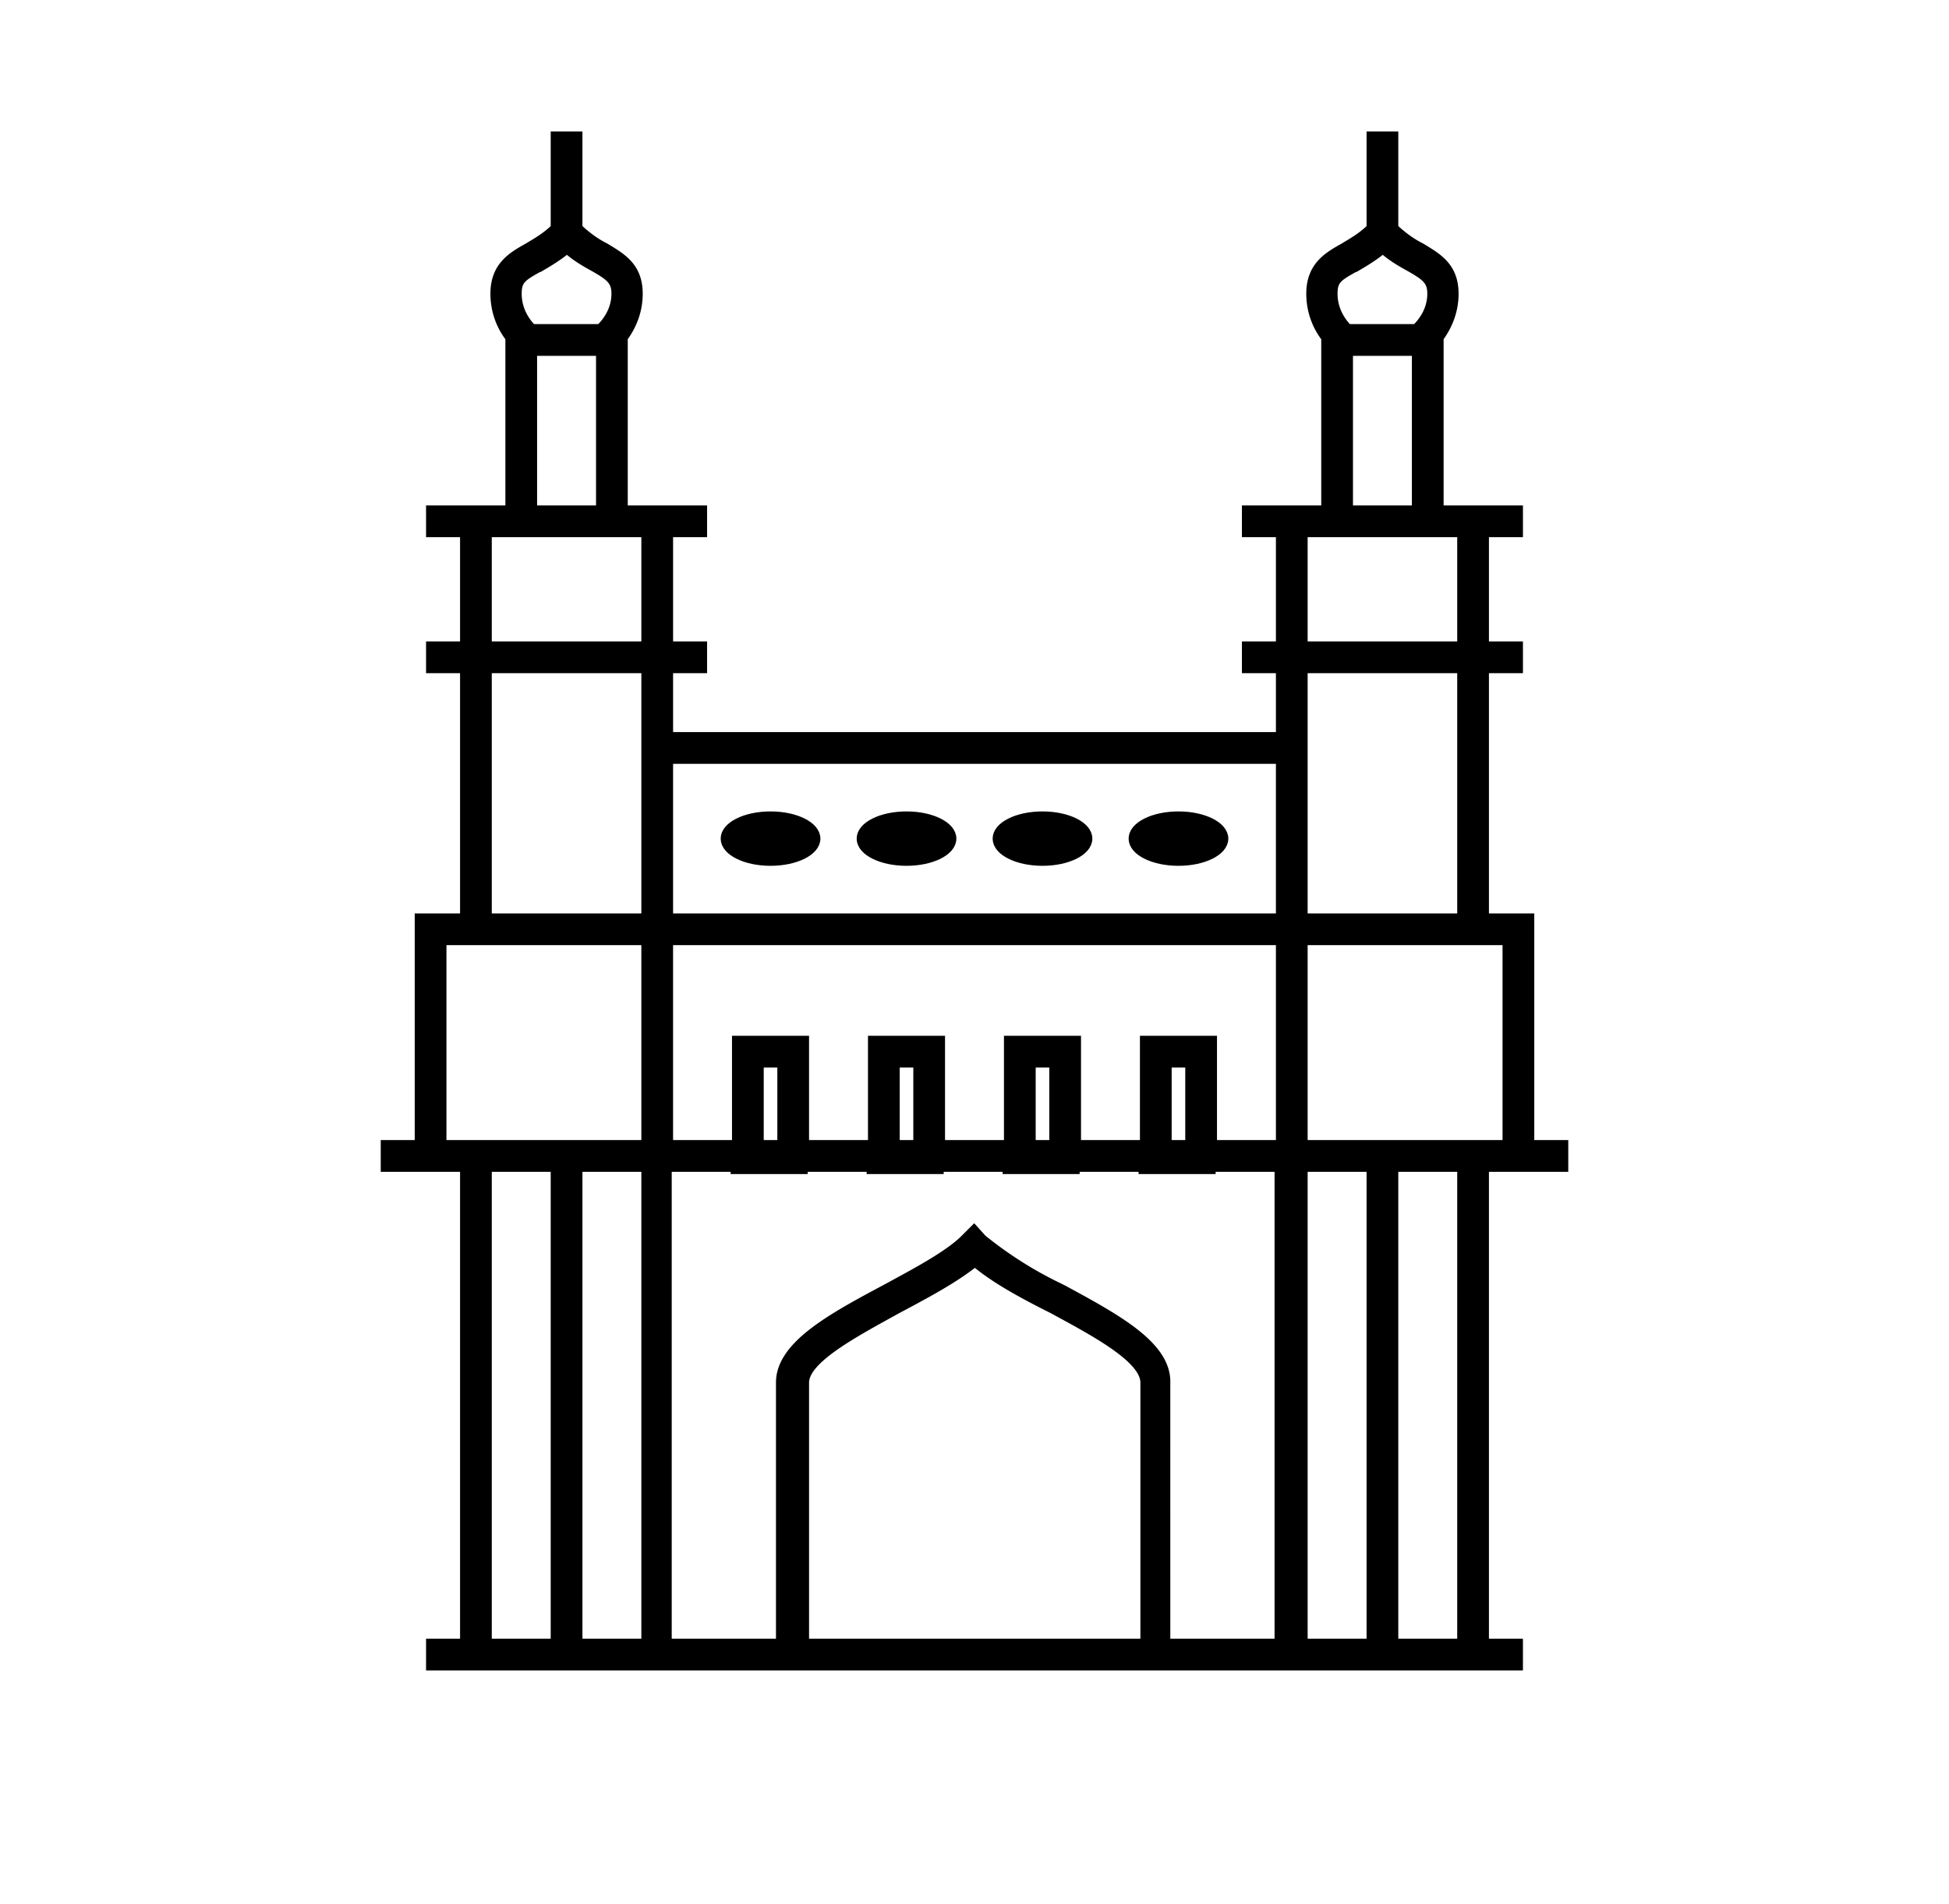 <svg xmlns="http://www.w3.org/2000/svg" viewBox="-1 -1 43 42" id="icon-hyd"><g stroke-width=".2" stroke="black"><ellipse cx="16" cy="17.5" rx="1" ry=".5"></ellipse><ellipse cx="19" cy="17.5" rx="1" ry=".5"></ellipse><ellipse cx="22" cy="17.5" rx="1" ry=".5"></ellipse><ellipse cx="25" cy="17.5" rx="1" ry=".5"></ellipse><path d="M32.75 24.25v-5h-1v-5.5h.75v-.5h-.75v-2.5h.75v-.5h-1.75v-3.8c.2-.27.33-.6.33-.97 0-.6-.37-.8-.73-1.02-.2-.1-.4-.24-.6-.43V2h-.5v2.03c-.2.2-.42.32-.6.43-.36.2-.73.42-.73 1.02 0 .36.12.7.33.97v3.8H26.5v.5h.75v2.5h-.75v.5h.75v1.5h-13.5v-1.5h.75v-.5h-.75v-2.5h.75v-.5h-1.75v-3.8c.2-.27.33-.6.33-.97 0-.6-.37-.8-.73-1.02-.2-.1-.4-.24-.6-.43V2h-.5v2.03c-.2.2-.42.32-.6.43-.36.2-.73.42-.73 1.02 0 .36.12.7.33.97v3.8H8.5v.5h.75v2.5H8.5v.5h.75v5.5h-1v5H7.5v.5h1.75v10.5H8.5v.5h24v-.5h-.75v-10.5h1.75v-.5h-.75zm-.5-4.5v4.5h-4.5v-4.5h4.5zm-19 15.5h-1.5v-10.5h1.5v10.5zm.5-15.5h13.5v4.5h-1.5v-2.3h-1.5v2.3h-1.5v-2.3h-1.5v2.3h-1.5v-2.3h-1.5v2.3h-1.5v-2.3h-1.5v2.3h-1.5v-4.5zm11 4.5v-1.8h.5v1.8h-.5zm-3 0v-1.8h.5v1.8h-.5zm-3 0v-1.8h.5v1.8h-.5zm-3 0v-1.8h.5v1.8h-.5zm13.5.5v10.5h-1.5v-10.5h1.5zM28.9 4.9c.17-.1.38-.22.6-.4h.02c.2.18.42.3.6.4.35.2.47.3.47.58 0 .3-.14.57-.35.77h-1.5c-.2-.2-.33-.47-.33-.77 0-.3.1-.37.48-.58zm-.15 1.85h1.5v3.5h-1.5v-3.5zm-1 4h3.5v2.5h-3.5v-2.5zm3.5 3v5.5h-3.5v-5.5h3.5zm-4 2v3.5h-13.5v-3.5h13.5zM10.9 4.9c.17-.1.38-.22.6-.4h.02c.2.18.42.3.6.4.35.2.47.3.47.58 0 .3-.14.57-.35.77h-1.5c-.2-.2-.33-.47-.33-.77 0-.3.1-.37.48-.58zm-.15 1.85h1.5v3.5h-1.5v-3.5zm-1 4h3.5v2.5h-3.5v-2.5zm0 3h3.5v5.5h-3.5v-5.5zm-1 6h4.5v4.5h-4.5v-4.5zm1 5h1.5v10.5h-1.5v-10.5zm7 10.5V29.5c0-.52 1.1-1.1 2.06-1.63.66-.35 1.27-.68 1.7-1.03.42.36 1.04.7 1.7 1.03.96.52 2.05 1.1 2.05 1.63v5.75h-7.5zm5.67-7.82a8.59 8.59 0 0 1-1.75-1.1l-.18-.2-.2.2c-.36.36-1.06.73-1.74 1.1-1.2.64-2.33 1.25-2.33 2.07v5.75h-2.5v-10.5h1.5v.05h1.5v-.05h1.5v.05h1.5v-.05h1.5v.05h1.5v-.05h1.5v.05h1.5v-.05h1.5v10.5h-2.5V29.5c.02-.82-1.1-1.42-2.3-2.07zm8.83 7.82h-1.5v-10.5h1.5v10.5z"></path></g></svg>